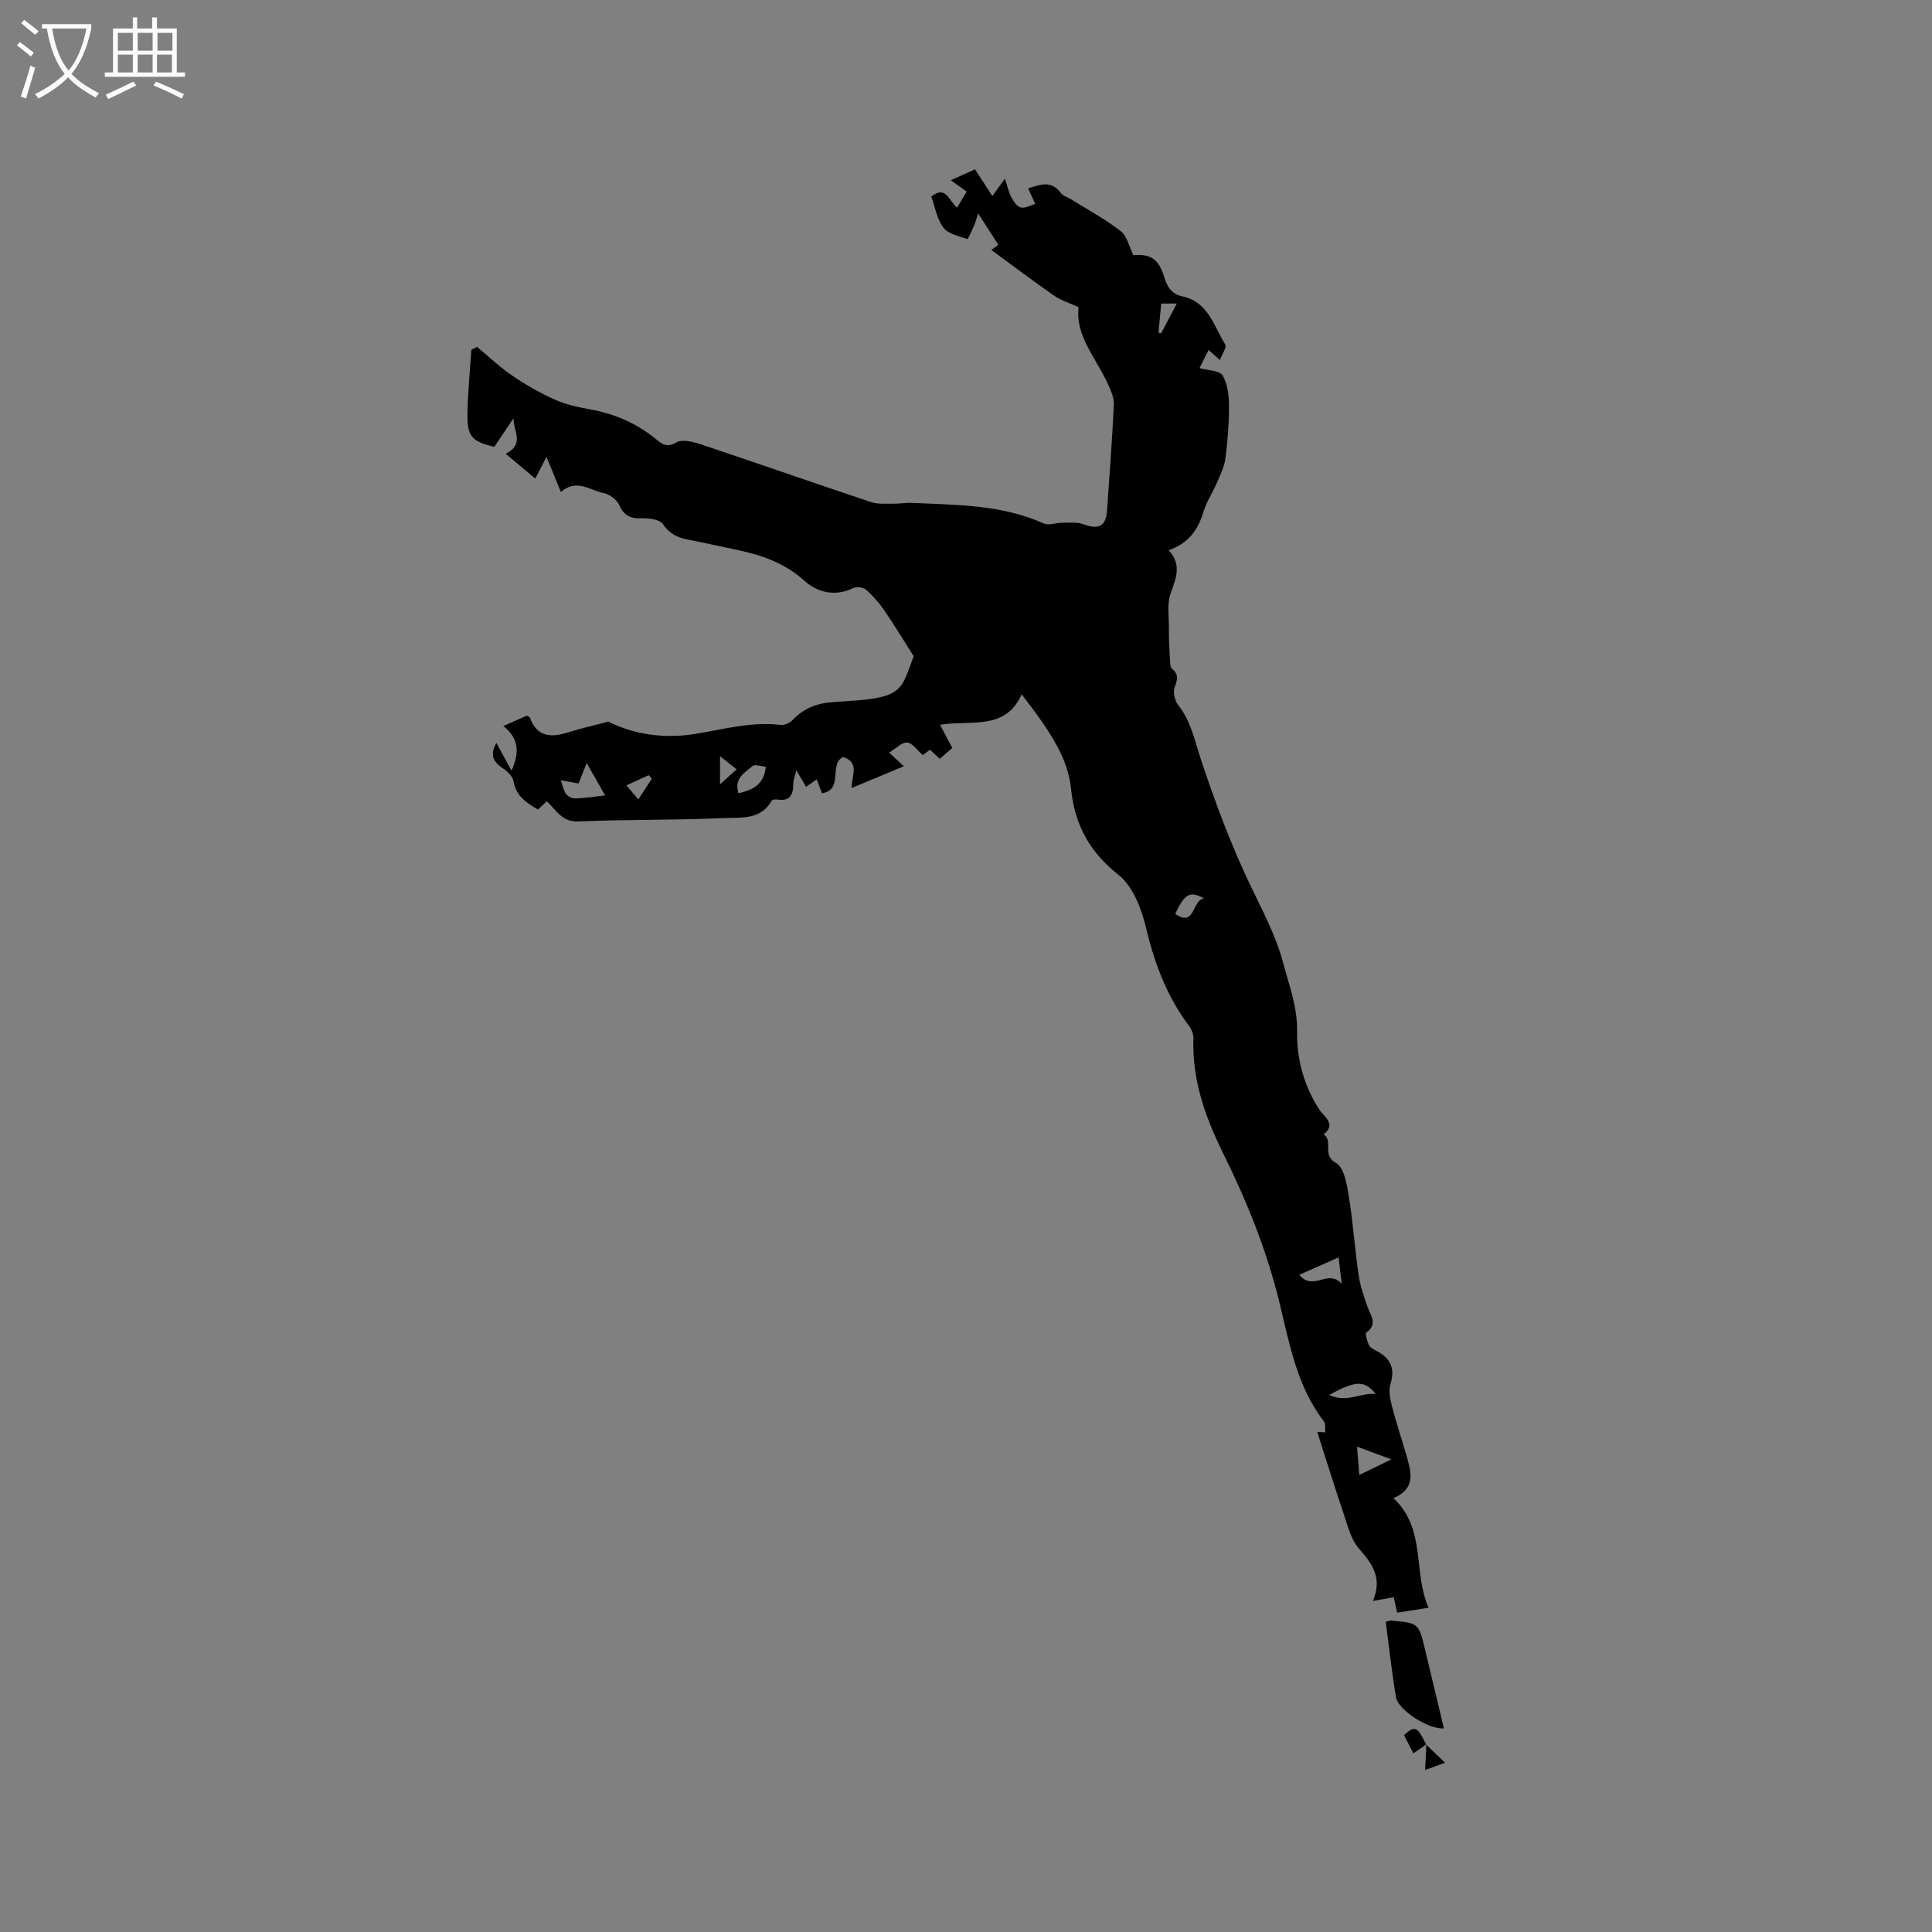 <svg enable-background="new 0 0 400 400" viewBox="0 0 400 400" xmlns="http://www.w3.org/2000/svg"><rect x="0" y="0" width="400" height="400" fill="#808080" stroke="none"/><path d="m6.4 11.7c-1-.8-1.9-1.6-2.9-2.3l.6-.7c.9.7 1.9 1.4 2.9 2.2zm-2.1 8.3c.7-2.1 1.4-4.2 2-6.4.2.1.6.3 1 .4-.7 2.3-1.3 4.4-1.9 6.4zm3-12.8c-1.1-.9-2.1-1.7-2.9-2.4l.6-.7c1 .8 2 1.5 3 2.4zm1.4-1.3v-.9h10.2v.9c-.9 4.2-2.3 7.3-4.1 9.4 1.3 1.4 3.2 2.7 5.7 4-.2.2-.4.5-.7.9-2.5-1.4-4.4-2.7-5.7-4.2-1.4 1.5-3.5 3-6.1 4.4 0 0 0 0-.1-.1-.3-.4-.5-.7-.7-.8 2.7-1.3 4.7-2.8 6.2-4.2-1.8-2.2-3-5.3-3.7-9.4zm9.2 0h-7.1c.6 3.8 1.7 6.7 3.4 8.7 1.7-2 2.9-4.8 3.7-8.7z" fill="#fbfcfa"/><path d="m31.6 3.6h.9v2.3h4.1v9.1h1.7v.9h-16.6v-.9h1.7v-9.1h4.1v-2.3h.9v2.3h3.1v-2.3zm-4 13.3.6.8c-1.9.9-3.8 1.9-5.8 2.8-.2-.3-.3-.6-.5-.9 2-.9 3.9-1.8 5.7-2.7zm-3.2-10.1v3.7h3.1v-3.7zm0 4.5v3.7h3.1v-3.7zm4.1-4.5v3.7h3.1v-3.7zm0 4.5v3.7h3.1v-3.7zm9.1 9.1c-2.1-1.1-4.1-2-5.8-2.7l.5-.8c2.2.9 4.1 1.8 5.8 2.6zm-1.9-13.6h-3.1v3.7h3.1zm-3.2 4.5v3.7h3.1v-3.7z" fill="#fbfcfa"/><path d="m116.13 101.86c-1.06-2.59-1.94-4.72-2.99-7.27-.77 1.51-1.32 2.58-2.31 4.5-2.12-1.78-4-3.35-6.13-5.14 3.85-1.99 1.76-4.31 1.59-7.32-1.64 2.44-2.81 4.17-3.96 5.89-4.78-1.18-5.65-2.14-5.54-7.22.09-4.29.52-8.58.8-12.87.39-.21.78-.42 1.17-.62 2.44 2.02 4.75 4.23 7.36 6 2.76 1.88 5.7 3.56 8.74 4.92 2.29 1.02 4.84 1.58 7.33 2.03 5.11.92 9.69 2.9 13.7 6.22 1.2 1 2.21 1.75 4.14.61 1.22-.72 3.5-.12 5.13.42 11.74 3.92 23.43 8.03 35.17 11.94 1.5.5 3.26.3 4.89.33 1.16.02 2.33-.23 3.49-.17 9.28.44 18.63.33 27.39 4.27 1.02.46 2.49-.15 3.75-.15 1.49.01 3.11-.19 4.45.31 3.17 1.17 4.67.46 4.9-2.86.52-7.3 1.06-14.59 1.41-21.9.06-1.37-.58-2.84-1.17-4.15-2.44-5.43-6.87-10.09-6.13-16.03-2-.92-3.69-1.43-5.06-2.38-4.34-3.02-8.56-6.21-13.01-9.47.73-.54 1.29-.95 1.46-1.08-1.37-2.13-2.72-4.21-4.18-6.47-.25.74-.46 1.57-.79 2.35-.45 1.05-1.3 2.98-1.45 2.93-1.76-.58-3.97-1.04-4.98-2.37-1.33-1.76-1.7-4.24-2.49-6.42 3.1-2.46 3.65 1 5.35 2.28.7-1.18 1.32-2.21 1.98-3.3-1.08-.78-1.93-1.39-3.28-2.36 1.86-.83 3.39-1.52 5.01-2.25 1.24 1.92 2.33 3.59 3.59 5.54.86-1.2 1.61-2.24 2.6-3.62.5 1.52.76 2.77 1.33 3.86.44.85 1.17 1.93 1.96 2.12.88.21 1.98-.46 2.98-.75-.46-1.01-.92-2.02-1.47-3.24 2.16-.51 4.62-1.95 6.79 1.01.46.62 1.42.85 2.13 1.3 3.45 2.15 7.07 4.09 10.26 6.58 1.33 1.03 1.74 3.24 2.61 4.97 3.58-.29 5.27.77 6.43 4.65.6 2.04 1.63 3.44 3.68 3.87 5.43 1.15 6.54 6.17 8.93 10 .33.53-.63 1.88-1.13 3.19-1.05-.93-1.63-1.45-2.34-2.08-.68 1.36-1.28 2.57-1.87 3.75 1.75.5 4.16.49 4.79 1.54 1.06 1.76 1.3 4.2 1.31 6.36.01 3.59-.28 7.21-.74 10.78-.22 1.72-1.04 3.38-1.74 5-.87 2.04-2.15 3.93-2.79 6.03-1.11 3.67-2.99 6.52-7.21 8.01 2.8 3.04 1.46 5.86.38 8.98-.76 2.18-.33 4.79-.34 7.21-.01 2.01.07 4.01.19 6.02.05.8 0 1.92.48 2.33 1.43 1.24 1.09 2.27.51 3.84-.38 1.03.05 2.8.78 3.72 2.58 3.26 3.32 7.11 4.58 10.93 3 9.11 6.39 18.16 10.54 26.79 2.48 5.15 5.15 10.17 6.6 15.7 1.22 4.66 2.96 9 2.86 14.23-.1 5.39 1.39 11.26 4.72 16.22.81 1.21 3.53 2.89.76 4.96 2.09 1.31-.41 4.33 2.57 5.91 1.65.88 2.25 4.37 2.64 6.8.89 5.43 1.25 10.95 2.05 16.4.33 2.27 1.1 4.49 1.87 6.67.65 1.82 2.14 3.5-.27 5.24-.31.22.15 1.77.52 2.59.23.51.92.88 1.47 1.16 2.95 1.5 4.04 3.6 2.99 6.96-.43 1.38-.04 3.13.34 4.63.84 3.28 1.93 6.49 2.87 9.75 1.01 3.51 2.32 7.12-2.58 9.2 6.85 6.43 3.99 15.31 7.27 22.7-2.41.38-4.37.69-6.51 1.02-.26-1.18-.48-2.17-.7-3.2-1.19.21-2.36.42-4.31.77 2.07-4.91-.26-7.8-2.95-10.91-1.61-1.86-2.26-4.64-3.09-7.09-1.92-5.65-3.68-11.35-5.49-17 .12.01.78.05 1.67.1-.09-.89.09-1.79-.28-2.27-5.65-7.31-7.16-16.22-9.26-24.79-2.66-10.87-6.8-21-11.76-31.03-3.54-7.15-6.31-15-6-23.4.03-.86-.34-1.89-.86-2.58-4.52-6.04-7.11-12.69-8.88-20.11-.89-3.74-2.58-8.71-5.78-11.25-5.98-4.74-9.06-10.33-9.83-17.85-.62-6.06-3.89-11.36-10.21-19.52-3.43 7.62-10.63 5.24-16.9 6.3.85 1.6 1.62 3.06 2.53 4.79-.79.69-1.64 1.42-2.59 2.25-.71-.66-1.31-1.21-2.04-1.88-.6.46-1.23.93-1.47 1.12-1.18-1.02-2.15-2.51-3.24-2.61-1.07-.1-2.28 1.21-3.73 2.09 1.25 1.15 2 1.84 3.05 2.82-3.67 1.53-7.1 2.96-10.82 4.51-.01-2.52 1.75-5.29-1.77-6.42-3.05 1.51.2 6.73-4.36 7.52-.34-.9-.67-1.77-1.1-2.89-.73.51-1.37.95-2.21 1.54-.6-1.03-1.2-2.06-2-3.42-.28 1.16-.63 1.95-.63 2.74-.02 2.24-.61 3.75-3.3 3.31-.39-.06-1.06.01-1.19.25-2.24 4.04-6.38 3.43-9.84 3.59-10.05.46-20.12.27-30.17.7-3.38.15-4.5-2.25-6.54-4.18-.57.54-1.14 1.07-1.83 1.72-2.33-1.37-4.53-2.73-5.07-5.88-.17-1.02-1.31-2.08-2.27-2.71-2.06-1.37-2.61-2.92-1.27-5.2 1.07 1.97 2.1 3.86 3.13 5.74 1.64-3.56 1.64-6.66-1.7-9.24 1.89-.83 3.41-1.51 4.85-2.14.31.17.61.24.66.38 1.52 4.22 4.56 4.14 8.12 3.01 2.68-.85 5.43-1.45 8.12-2.16 5.55 2.76 11.74 3.53 17.85 2.56 5.96-.95 11.77-2.63 17.9-1.88.76.09 1.84-.43 2.4-1.02 2.33-2.47 5.19-3.54 8.49-3.71 1.16-.06 2.32-.18 3.49-.25 11.08-.68 10.54-2.62 13.09-9.25-2.15-3.37-4.03-6.49-6.09-9.49-1.07-1.55-2.34-3.02-3.76-4.26-.58-.51-1.99-.7-2.68-.36-3.78 1.89-7.54.82-10.09-1.5-4.27-3.88-9.22-5.42-14.54-6.53-3.21-.67-6.42-1.39-9.64-2.01-2.16-.41-3.78-1.23-5.13-3.2-.67-.98-2.92-1.26-4.42-1.2-2.33.09-3.65-.59-4.64-2.79-.5-1.11-2.01-2.19-3.24-2.45-2.78-.53-5.57-3.05-8.81-.21zm-1.94 59.33c.51-.34 1.02-.67 1.52-1.01.44 1.36.73 2.79 1.37 4.03.3.57 1.3 1.12 1.96 1.1 2.17-.07 4.33-.42 6.24-.63-1.33-2.35-2.56-4.51-3.81-6.71-.58 1.45-1.17 2.93-1.69 4.24-2.11-.38-3.85-.7-5.59-1.02zm154.8 102.75c2.99 3.54 5.9-1.35 8.8 1.86-.33-2.72-.5-4.21-.65-5.47-2.71 1.2-5.12 2.27-8.15 3.61zm-116.1-99.69c2.82-.71 5.31-1.67 5.65-5.5-.93-.08-2.24-.58-2.74-.15-1.56 1.36-3.9 2.49-2.91 5.65zm128.07 135.27c.18 2.2.33 4.1.47 5.85 2.38-1.16 4.47-2.17 6.63-3.22-2.27-.84-4.48-1.66-7.1-2.63zm3.88-10.93c-2.37-2.84-4.11-2.82-9.64.22 3.58 1.72 6.5-.48 9.64-.22zm-35.55-102.58c-2.93-1.62-4.05-.95-5.97 3.19 4.17 2.95 3.49-2.98 5.97-3.19zm-9.44-117.13c.19.04.37.07.56.11 1.04-1.97 2.08-3.95 3.23-6.14-1.19 0-2.1 0-3.22 0-.19 2.08-.38 4.05-.57 6.03zm-90.77 93.51c1.34-1.22 2.29-2.08 3.42-3.11-1.24-.98-2.19-1.74-3.42-2.72zm-19.38.21c.92 1.09 1.59 1.88 2.46 2.91 1.11-1.69 1.96-3 2.8-4.3-.22-.24-.43-.48-.65-.72-1.42.65-2.85 1.3-4.61 2.11z"/><path d="m298.94 357.84c-3.09.29-9.45-3.77-9.9-6.4-.88-5.17-1.44-10.4-2.14-15.67.55-.13.85-.27 1.12-.25 5.7.51 5.71.51 7.06 6.15 1.28 5.34 2.55 10.66 3.86 16.17z"/><path d="m295.33 361.15c-.82.57-1.65 1.13-2.71 1.86-.66-1.28-1.31-2.54-1.94-3.78 2.3-2.02 2.72-1.83 4.59 1.97z"/><path d="m295.26 361.2c1.16 1.11 2.32 2.22 3.93 3.76-1.6.58-2.63.95-4.14 1.5.1-2.05.19-3.68.27-5.31.01 0-.06.05-.06.05z"/></svg>